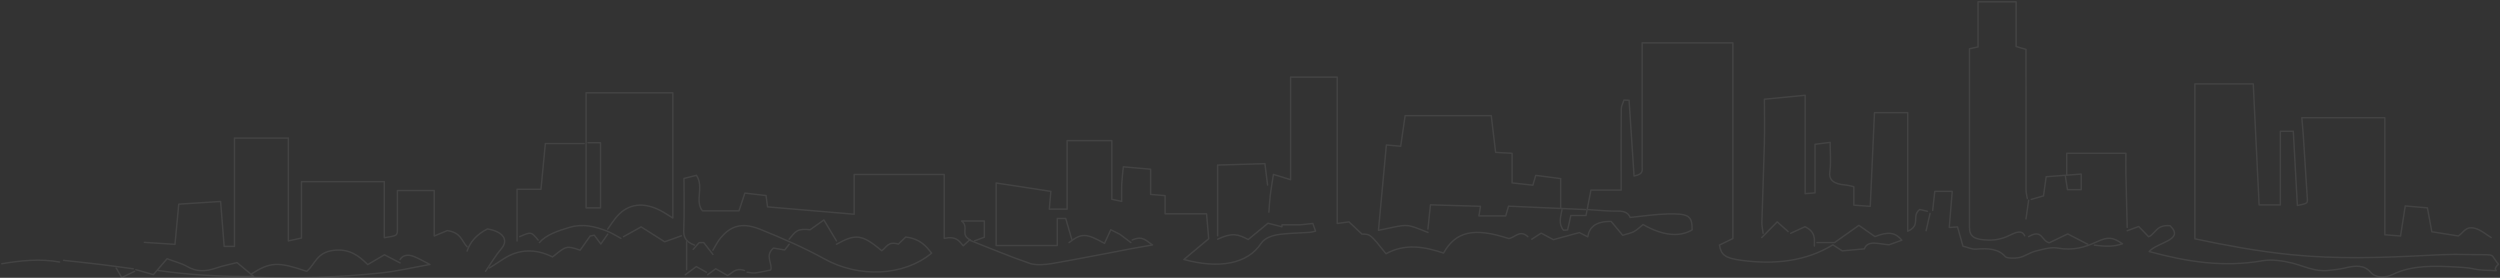 <svg width="1386" height="154" viewBox="0 0 1386 154" fill="none" xmlns="http://www.w3.org/2000/svg">
<rect x="0" y="0" width="1386" height="154" fill="#333333" stroke="none"/>
<g opacity="0.08">
<path d="M1179.32 127.916C1181.33 127.174 1183.34 126.434 1185.7 125.566C1187.96 127.902 1189.52 129.513 1191.23 131.273C1195.21 129.441 1195.38 124.456 1203.06 125.141C1211.59 133.17 1195.69 134.306 1191.51 139.475C1212.7 145.171 1232.64 148.348 1254.46 144.536C1259.48 143.658 1265.96 144.612 1271.04 145.91C1277.53 147.573 1283.18 150.713 1290.81 149.942C1294 149.621 1297.25 149.236 1300.26 148.516C1305.9 147.162 1310.68 146.804 1314.2 150.881C1317.2 154.352 1322.63 154.03 1326.39 152.204C1337.44 146.84 1349.67 147.392 1362.23 148.054C1374.36 148.692 1368.91 149.647 1381.06 149.942C1387.77 150.105 1380.43 150.853 1385.13 146.494C1380.89 141.248 1383.17 141.265 1376.63 141.209C1361.09 141.076 1360.98 140.766 1345.48 141.587C1320.4 142.915 1295.5 143.717 1270.37 141.209C1252.05 139.378 1234.53 136.136 1216.85 132.408V46.512H1249.2C1250.29 68.948 1251.36 91.166 1252.45 113.606H1264.22V72.786H1271.4C1272.16 86.604 1272.91 100.232 1273.66 113.916C1279.25 112.839 1279.36 112.65 1279.18 110.086C1278.39 98.514 1277.71 86.94 1276.96 75.367C1276.75 72.09 1276.43 68.817 1276.13 65.28H1322.15V130.16C1325.23 130.402 1327.65 130.591 1330.86 130.843C1331.76 125.129 1332.57 119.935 1333.47 114.176C1337.77 114.548 1341.62 114.88 1345.76 115.239C1346.57 119.617 1347.37 124.008 1348.2 128.483C1352.97 129.241 1357.6 129.977 1362.85 130.812C1365.64 129.336 1366.75 125.017 1372.33 126.644C1375.74 127.634 1378.2 129.958 1381.06 131.67" stroke="white" stroke-width="0.8" stroke-linecap="round" stroke-linejoin="round"/>
<path d="M80.051 134.364C85.713 134.731 91.051 135.079 97.008 135.464C97.733 127.77 98.413 120.562 99.106 113.19C106.634 112.705 113.92 112.236 122.301 111.695C122.964 120.075 123.612 128.233 124.275 136.595H129.982V76.539H159.86V133.562C163.504 132.766 164.96 132.448 167.146 131.97V100.703H213.055V131.78C220.247 130.683 220.306 130.683 220.33 126.977C220.374 119.938 220.341 112.902 220.341 105.628H240.745V130.838C243.761 129.587 245.857 128.716 247.96 127.843C255.607 128.889 255.879 133.575 258.965 136.83" stroke="white" stroke-width="0.8" stroke-linecap="round" stroke-linejoin="round"/>
<path d="M1122.48 130.731C1121.05 127.229 1117.1 129.035 1115.34 129.909C1111.51 131.808 1107.78 133.177 1102.81 133.103C1094.65 132.985 1091.88 131.283 1091.88 126.038C1091.88 93.039 1091.88 60.04 1091.88 27.044C1093.34 26.73 1094.79 26.412 1096.61 26.014V1H1117.75V25.791C1119.43 26.28 1120.89 26.708 1123.21 27.384V32.202C1123.21 56.599 1123.2 80.997 1123.24 105.395C1123.25 106.958 1123.7 108.521 1123.94 110.086" stroke="white" stroke-width="0.8" stroke-linecap="round" stroke-linejoin="round"/>
<path d="M865.976 116.186C865.275 120.118 863.817 124.133 866.852 127.665C867.596 127.598 868.343 127.531 869.089 127.465C869.652 124.944 870.212 122.424 870.871 119.47H879.274C880.207 114.681 881.07 110.268 882.019 105.394H898.767V99.294C898.767 86.314 898.713 73.333 898.839 60.353C898.854 58.725 899.823 57.1 900.35 55.474C901.284 55.513 902.22 55.552 903.154 55.59C904.074 69.548 904.992 83.506 905.918 97.568C911.268 96.656 910.417 94.313 910.419 92.257C910.433 69.58 910.427 46.903 910.427 23.756H960.708V132.245C958.593 133.272 955.535 134.757 953.265 135.861C954.139 141.298 956.461 143.102 965.099 144.285C984.144 146.891 1001.5 144.745 1016.14 135.725C1018.19 137.045 1020.13 138.296 1021.36 139.085C1025.42 138.713 1029.06 138.378 1033.61 137.959C1035.42 132.857 1041.89 135.371 1047.29 135.71C1049.64 134.867 1052.01 134.014 1054.39 133.161C1050.73 128.822 1046.9 128.237 1039.48 131.172C1036.71 129.238 1033.93 127.29 1030.56 124.937C1025.15 128.767 1020.87 131.799 1017.08 134.483H1007.35" stroke="white" stroke-width="0.8" stroke-linecap="round" stroke-linejoin="round"/>
<path d="M977.471 129.323C977.227 127.289 976.727 125.253 976.783 123.225C977.191 108.679 977.805 94.135 978.163 79.588C978.362 71.456 978.198 63.32 978.198 55.006C986.412 54.212 993.239 53.551 1000.79 52.822V107.358C1002.57 107.219 1004.24 107.087 1006.25 106.929V79.992C1009.11 79.632 1011.78 79.297 1014.63 78.936C1014.63 84.75 1015.2 89.945 1014.47 95.063C1013.8 99.722 1016.37 102.035 1023.38 102.602C1024.65 102.705 1025.86 103.102 1027.75 103.499V113.734C1031.08 113.973 1033.74 114.166 1036.87 114.391C1037.66 96.797 1038.43 79.744 1039.21 62.464H1057.63V128.183C1065.3 124.877 1059.49 119.807 1064.26 116.151C1065.37 116.404 1066.97 116.764 1068.56 117.125" stroke="white" stroke-width="0.8" stroke-linecap="round" stroke-linejoin="round"/>
<path d="M703.477 117.594C703.719 114.465 703.854 111.333 704.235 108.211C704.676 104.571 705.335 100.941 705.995 96.7C709.705 97.835 712.061 98.558 715.501 99.608V42.758H741.37V123.889C743.578 123.591 745.028 123.397 747.868 123.015C750.012 125.03 752.452 127.321 755.077 129.789C759.667 129.76 759.667 129.76 768.409 140.68C778.824 134.893 789.581 136.674 800.294 140.294C807.11 128.234 817.216 125.976 836.375 132.228C839.772 131.952 842.465 127.047 847.031 131.201" stroke="white" stroke-width="0.8" stroke-linecap="round" stroke-linejoin="round"/>
<path d="M791.649 128.854C778.986 123.932 781.636 124.015 764.219 127.699C765.679 111.93 767.113 96.455 768.602 80.376C771.328 80.616 773.476 80.804 776.538 81.073C777.341 75.562 778.143 70.054 779.009 64.106H826.75C827.585 71.14 828.368 77.723 829.173 84.486C832.225 84.653 834.942 84.8 838.286 84.982V101.397C842.574 101.868 846.186 102.267 849.832 102.669C850.447 100.548 850.901 98.98 851.409 97.228C856.318 97.864 861.175 98.493 865.248 99.02V115.247" stroke="white" stroke-width="0.8" stroke-linecap="round" stroke-linejoin="round"/>
<path d="M675.057 132.608C683.132 128.843 686.339 129.787 692.015 132.796C695.712 129.747 699.418 126.69 702.977 123.753C706.386 124.63 708.526 125.18 710.662 125.732C710.697 125.365 710.73 124.999 710.763 124.631H720.882C722.03 124.511 724.742 124.224 727.82 123.901C728.346 125.363 728.801 126.618 729.346 128.123C728.101 128.401 727.105 128.76 726.063 128.831C720.727 129.194 715.31 129.24 710.055 129.864C705.377 130.42 701.137 131.912 699.13 134.962C691.646 146.337 675.901 149.178 656.361 143.863C660.269 140.591 664.593 136.967 670.096 132.36C669.81 128.998 669.382 123.989 668.92 118.531H645.908V108.458C643.027 108.213 640.816 108.026 637.893 107.778V93.807C632.86 93.368 628.475 92.985 622.776 92.49C622.461 95.81 622.045 98.958 621.894 102.111C621.744 105.238 621.86 108.368 621.86 111.661C619.675 111.184 618.219 110.865 616.394 110.468V77.947H591.621V115.952H581.742C582.032 112.592 582.3 109.474 582.588 106.099C572.015 104.478 562.138 102.964 552.268 101.45V136.126H586.155V121.112H590.824C591.992 125.129 593.082 128.869 594.169 132.608" stroke="white" stroke-width="0.8" stroke-linecap="round" stroke-linejoin="round"/>
<path d="M385.029 135.891C379.842 134.004 378.919 131.098 379.07 127.444C379.457 118.067 379.198 108.679 379.198 98.915C381.439 98.355 383.875 97.744 386.098 97.187C390.486 103.915 384.994 111.265 389.423 116.89H409.694C410.858 113.382 411.793 110.561 412.961 107.045C416.76 107.49 420.609 107.941 424.696 108.419C424.955 110.406 425.185 112.155 425.516 114.694C441.214 116.027 456.78 117.349 473.566 118.774V96.714H523.482V132.154C529.866 130.755 531.689 133.404 534.009 136.255C535.413 134.979 536.726 133.786 537.453 133.124C549.213 137.732 559.809 142.242 570.99 146.045C574.214 147.144 579.343 146.778 583.197 146.115C598.116 143.544 612.869 140.575 627.692 137.775C631.086 137.134 634.518 136.57 638.949 135.79C635.429 133.544 633.488 130.414 627.69 133.077" stroke="white" stroke-width="0.8" stroke-linecap="round" stroke-linejoin="round"/>
<path d="M326.005 79.12H332.926V115.247H324.913V51.438H373.008V120.861C370.102 119.096 368.219 117.774 366.061 116.672C356.579 111.833 348.24 112.954 342.079 119.955C340.103 122.199 338.636 124.631 336.934 126.977" stroke="white" stroke-width="0.8" stroke-linecap="round" stroke-linejoin="round"/>
<path d="M395.231 138.706C396.689 136.36 397.789 133.888 399.674 131.693C404.471 126.108 410.439 122.68 421.358 127.088C433.726 132.082 445.985 137.391 457.012 143.516C476.106 154.124 500.983 153.222 516.504 140.328C513.351 136.473 510.366 132.453 502.136 131.418C500.682 132.82 499.332 134.122 498.054 135.355C492.311 133.513 491.404 137.301 488.856 138.996C477.878 129.885 474.522 129.44 463.73 135.421" stroke="white" stroke-width="0.8" stroke-linecap="round" stroke-linejoin="round"/>
<path d="M1071.47 116.655C1071.86 113.207 1072.24 109.762 1072.65 106.098H1082.32C1081.79 112.581 1081.23 119.297 1080.67 126.108C1082.88 125.96 1084.08 125.879 1085.25 125.8C1086.29 129.493 1087.28 132.969 1088.27 136.492C1091.05 137.16 1093.41 138.304 1095.5 138.126C1102.35 137.545 1107.96 137.907 1111.83 142.36C1112.57 143.212 1117.19 143.32 1119.49 142.797C1122.7 142.071 1125.18 140.079 1128.37 139.264C1132.27 138.266 1137.03 136.864 1140.61 137.509C1149.38 139.089 1155.96 137.041 1162.57 134.021C1168.76 131.192 1171.11 131.371 1176.69 135.143C1171.56 137.016 1166.35 136.568 1161.1 135.891" stroke="white" stroke-width="0.8" stroke-linecap="round" stroke-linejoin="round"/>
<path d="M1145.8 96.949V84.984H1178.59C1178.59 88.961 1178.53 92.721 1178.6 96.48C1178.81 106.332 1179.08 116.186 1179.32 126.038" stroke="white" stroke-width="0.8" stroke-linecap="round" stroke-linejoin="round"/>
<path d="M286.654 133.545V110.086V104.925H299.915C300.723 96.505 301.491 88.503 302.345 79.589H323.82" stroke="white" stroke-width="0.8" stroke-linecap="round" stroke-linejoin="round"/>
<path d="M675.055 130.731V91.511C683.544 91.261 692.036 91.013 701.261 90.742C701.801 95.042 702.272 98.81 702.746 102.579" stroke="white" stroke-width="0.8" stroke-linecap="round" stroke-linejoin="round"/>
<path d="M221.8 143.867C223.208 141.594 225.866 140.89 229.039 142.046C231.846 143.068 234.237 144.567 238.344 146.624C228.337 148.402 220.093 150.385 211.575 151.279C188.194 153.73 164.602 154.523 140.915 153.703C140.176 153.677 139.457 153.407 138.728 153.25" stroke="white" stroke-width="0.8" stroke-linecap="round" stroke-linejoin="round"/>
<path d="M880.553 116.187C885.897 116.499 891.258 117.138 896.58 117.027C901.288 116.928 902.875 118.473 903.735 120.547C910.622 119.871 917.423 118.801 924.281 118.62C936.337 118.304 938.121 119.672 938.121 127.447C931.001 131.687 921.638 130.601 910.902 124.485C909.286 125.786 907.896 127.248 905.986 128.333C904.489 129.184 902.351 129.57 899.629 130.44C897.278 127.626 895.215 125.154 893.214 122.758C884.52 122.653 881.176 126.013 880.222 131.288C878.059 130.184 876.563 129.421 875.625 128.942C870.39 130.365 865.931 131.574 861.199 132.86C859.468 131.937 857.332 130.798 854.428 129.25C852.619 130.418 850.917 131.513 849.218 132.608" stroke="white" stroke-width="0.8" stroke-linecap="round" stroke-linejoin="round"/>
<path d="M791.648 126.977C792.103 122.583 792.559 118.187 793.038 113.561C802.602 113.839 811.351 114.096 820.783 114.373C820.486 116.212 820.259 117.602 819.917 119.704H834.755C835.281 117.899 835.747 116.303 836.331 114.304C850.941 114.947 865.017 115.566 879.094 116.186" stroke="white" stroke-width="0.8" stroke-linecap="round" stroke-linejoin="round"/>
<path d="M75.33 149.498C78.588 150.421 81.843 151.342 85.041 152.248C87.154 149.79 89.7 146.831 92.618 143.438C97.192 145.157 100.91 146.079 103.655 147.688C108.902 150.764 113.981 150.646 119.821 148.607C123.168 147.438 126.909 146.736 131.419 145.582C134.271 147.96 136.915 150.161 140.672 153.29C121.522 153.365 104.527 152.38 87.719 149.968" stroke="white" stroke-width="0.8" stroke-linecap="round" stroke-linejoin="round"/>
<path d="M258.964 139.176C260.6 134.218 264.157 130.022 270.245 126.912C279.098 128.41 282.007 133.119 278.017 137.806C274.581 141.846 272.08 146.214 269.164 150.436" stroke="white" stroke-width="0.8" stroke-linecap="round" stroke-linejoin="round"/>
<path d="M299.043 134.484C302.798 130.163 309.187 128.006 315.803 126.04C323.231 123.832 329.858 125.614 336.159 127.968C339.109 129.069 341.551 130.731 344.223 132.138" stroke="white" stroke-width="0.8" stroke-linecap="round" stroke-linejoin="round"/>
<path d="M538.061 133.077C531.944 130.239 537.533 126.029 533.144 122.52H545.711V131.512C543.636 132.284 541.941 132.915 540.247 133.545" stroke="white" stroke-width="0.8" stroke-linecap="round" stroke-linejoin="round"/>
<path d="M139.457 151.844C149.884 145.196 154.102 145.002 170.064 150.438C174.761 146.444 175.506 140.028 184.677 138.839C193.747 137.664 199.052 141.844 203.862 146.69C206.75 144.995 209.437 143.418 213.138 141.247C216.074 142.772 218.938 144.259 221.801 145.746" stroke="white" stroke-width="0.8" stroke-linecap="round" stroke-linejoin="round"/>
<path d="M1124.67 131.199C1132.36 126.706 1131.75 133.679 1136.11 134.59C1139.36 133.032 1142.87 131.346 1146.34 129.685C1150.18 131.666 1153.82 133.545 1157.46 135.422" stroke="white" stroke-width="0.8" stroke-linecap="round" stroke-linejoin="round"/>
<path d="M1126.13 110.556C1128.31 109.922 1130.49 109.287 1132.92 108.583C1133.39 105.242 1133.87 101.785 1134.4 97.978C1141.11 97.472 1147.43 96.996 1153.82 96.515V105.16H1146.21C1145.81 102.599 1145.44 100.244 1145.07 97.888" stroke="white" stroke-width="0.8" stroke-linecap="round" stroke-linejoin="round"/>
<path d="M1.001 146.214C11.587 144.452 22.217 143.297 33.065 145.275" stroke="white" stroke-width="0.8" stroke-linecap="round" stroke-linejoin="round"/>
<path d="M437.496 135.421C436.626 136.542 435.756 137.663 435.043 138.581C432.721 138.191 430.784 137.865 428.831 137.535C423.756 141.685 428.522 146.301 427.271 149.71C423.721 150.386 421.173 151.015 418.534 151.318C417.164 151.477 415.634 151.061 414.177 150.904" stroke="white" stroke-width="0.8" stroke-linecap="round" stroke-linejoin="round"/>
<path d="M345.68 131.2C348.569 129.592 351.459 127.985 355.426 125.778C360.387 128.92 364.551 131.556 368.484 134.048C371.266 133.051 374.504 131.891 377.744 130.731" stroke="white" stroke-width="0.8" stroke-linecap="round" stroke-linejoin="round"/>
<path d="M35.249 144.337C42.294 145.119 49.353 145.851 56.379 146.697C62.229 147.404 68.042 148.247 73.871 149.028" stroke="white" stroke-width="0.8" stroke-linecap="round" stroke-linejoin="round"/>
<path d="M380.658 134.014V149.497" stroke="white" stroke-width="0.8" stroke-linecap="round" stroke-linejoin="round"/>
<path d="M437.497 132.608C438.955 131.043 440.003 129.194 442.002 128.009C443.547 127.09 446.282 127.004 449.068 127.396C451.147 125.922 453.223 124.447 456.753 121.943C459.431 126.394 461.581 129.97 463.73 133.545" stroke="white" stroke-width="0.8" stroke-linecap="round" stroke-linejoin="round"/>
<path d="M336.936 129.792C335.951 131.198 334.966 132.603 333.09 135.283C331.658 133.35 330.554 131.864 329.452 130.376C328.688 130.544 327.924 130.712 327.159 130.88C325.313 133.496 323.466 136.108 321.631 138.705C314.063 136.158 314.063 136.158 306.331 142.461C296.943 137.723 287.569 138.053 279.366 143.397C276.711 145.127 274.024 146.838 271.352 148.56" stroke="white" stroke-width="0.8" stroke-linecap="round" stroke-linejoin="round"/>
<path d="M992.772 129.323C995.347 128.14 997.923 126.959 1000.68 125.692C1006.7 128.616 1005.93 132.563 1005.89 136.36" stroke="white" stroke-width="0.8" stroke-linecap="round" stroke-linejoin="round"/>
<path d="M976.741 131.669C979.272 129.101 981.801 126.535 985.279 123.007C987.736 125.198 989.526 126.791 991.314 128.384" stroke="white" stroke-width="0.8" stroke-linecap="round" stroke-linejoin="round"/>
<path d="M592.71 134.483C599.578 129.162 602.139 129.222 612.337 134.925C613.497 132.406 614.655 129.888 615.81 127.368C617.528 128.231 619.247 129.091 620.964 129.952C622.963 131.463 624.962 132.973 626.961 134.483" stroke="white" stroke-width="0.8" stroke-linecap="round" stroke-linejoin="round"/>
<path d="M1124.67 111.025C1124.18 114.465 1123.7 117.906 1123.21 121.347" stroke="white" stroke-width="0.8" stroke-linecap="round" stroke-linejoin="round"/>
<path d="M1070.02 118.296C1069.29 121.502 1068.56 124.708 1067.83 127.916" stroke="white" stroke-width="0.8" stroke-linecap="round" stroke-linejoin="round"/>
<path d="M379.928 152.312C381.84 150.896 383.754 149.481 386.022 147.799C388.44 149.149 390.016 150.027 391.588 150.905" stroke="white" stroke-width="0.8" stroke-linecap="round" stroke-linejoin="round"/>
<path d="M392.319 152.313C393.662 151.312 395.008 150.312 396.796 148.979C399.193 150.35 401.254 151.53 403.352 152.732C406.103 151.421 407.632 148.209 412.723 149.967" stroke="white" stroke-width="0.8" stroke-linecap="round" stroke-linejoin="round"/>
<path d="M384.302 138.237C385.394 137.006 386.488 135.774 387.578 134.54C388.423 134.512 389.264 134.482 390.109 134.453C391.816 136.654 393.525 138.852 395.232 141.053" stroke="white" stroke-width="0.8" stroke-linecap="round" stroke-linejoin="round"/>
<path d="M64.4 148.559C65.434 150.334 66.468 152.109 67.495 153.868C70.172 152.574 72.388 151.505 74.6 150.436" stroke="white" stroke-width="0.8" stroke-linecap="round" stroke-linejoin="round"/>
<path d="M288.11 131.2C294.498 128.439 294.498 128.439 298.312 133.077" stroke="white" stroke-width="0.8" stroke-linecap="round" stroke-linejoin="round"/>
</g>
</svg>
